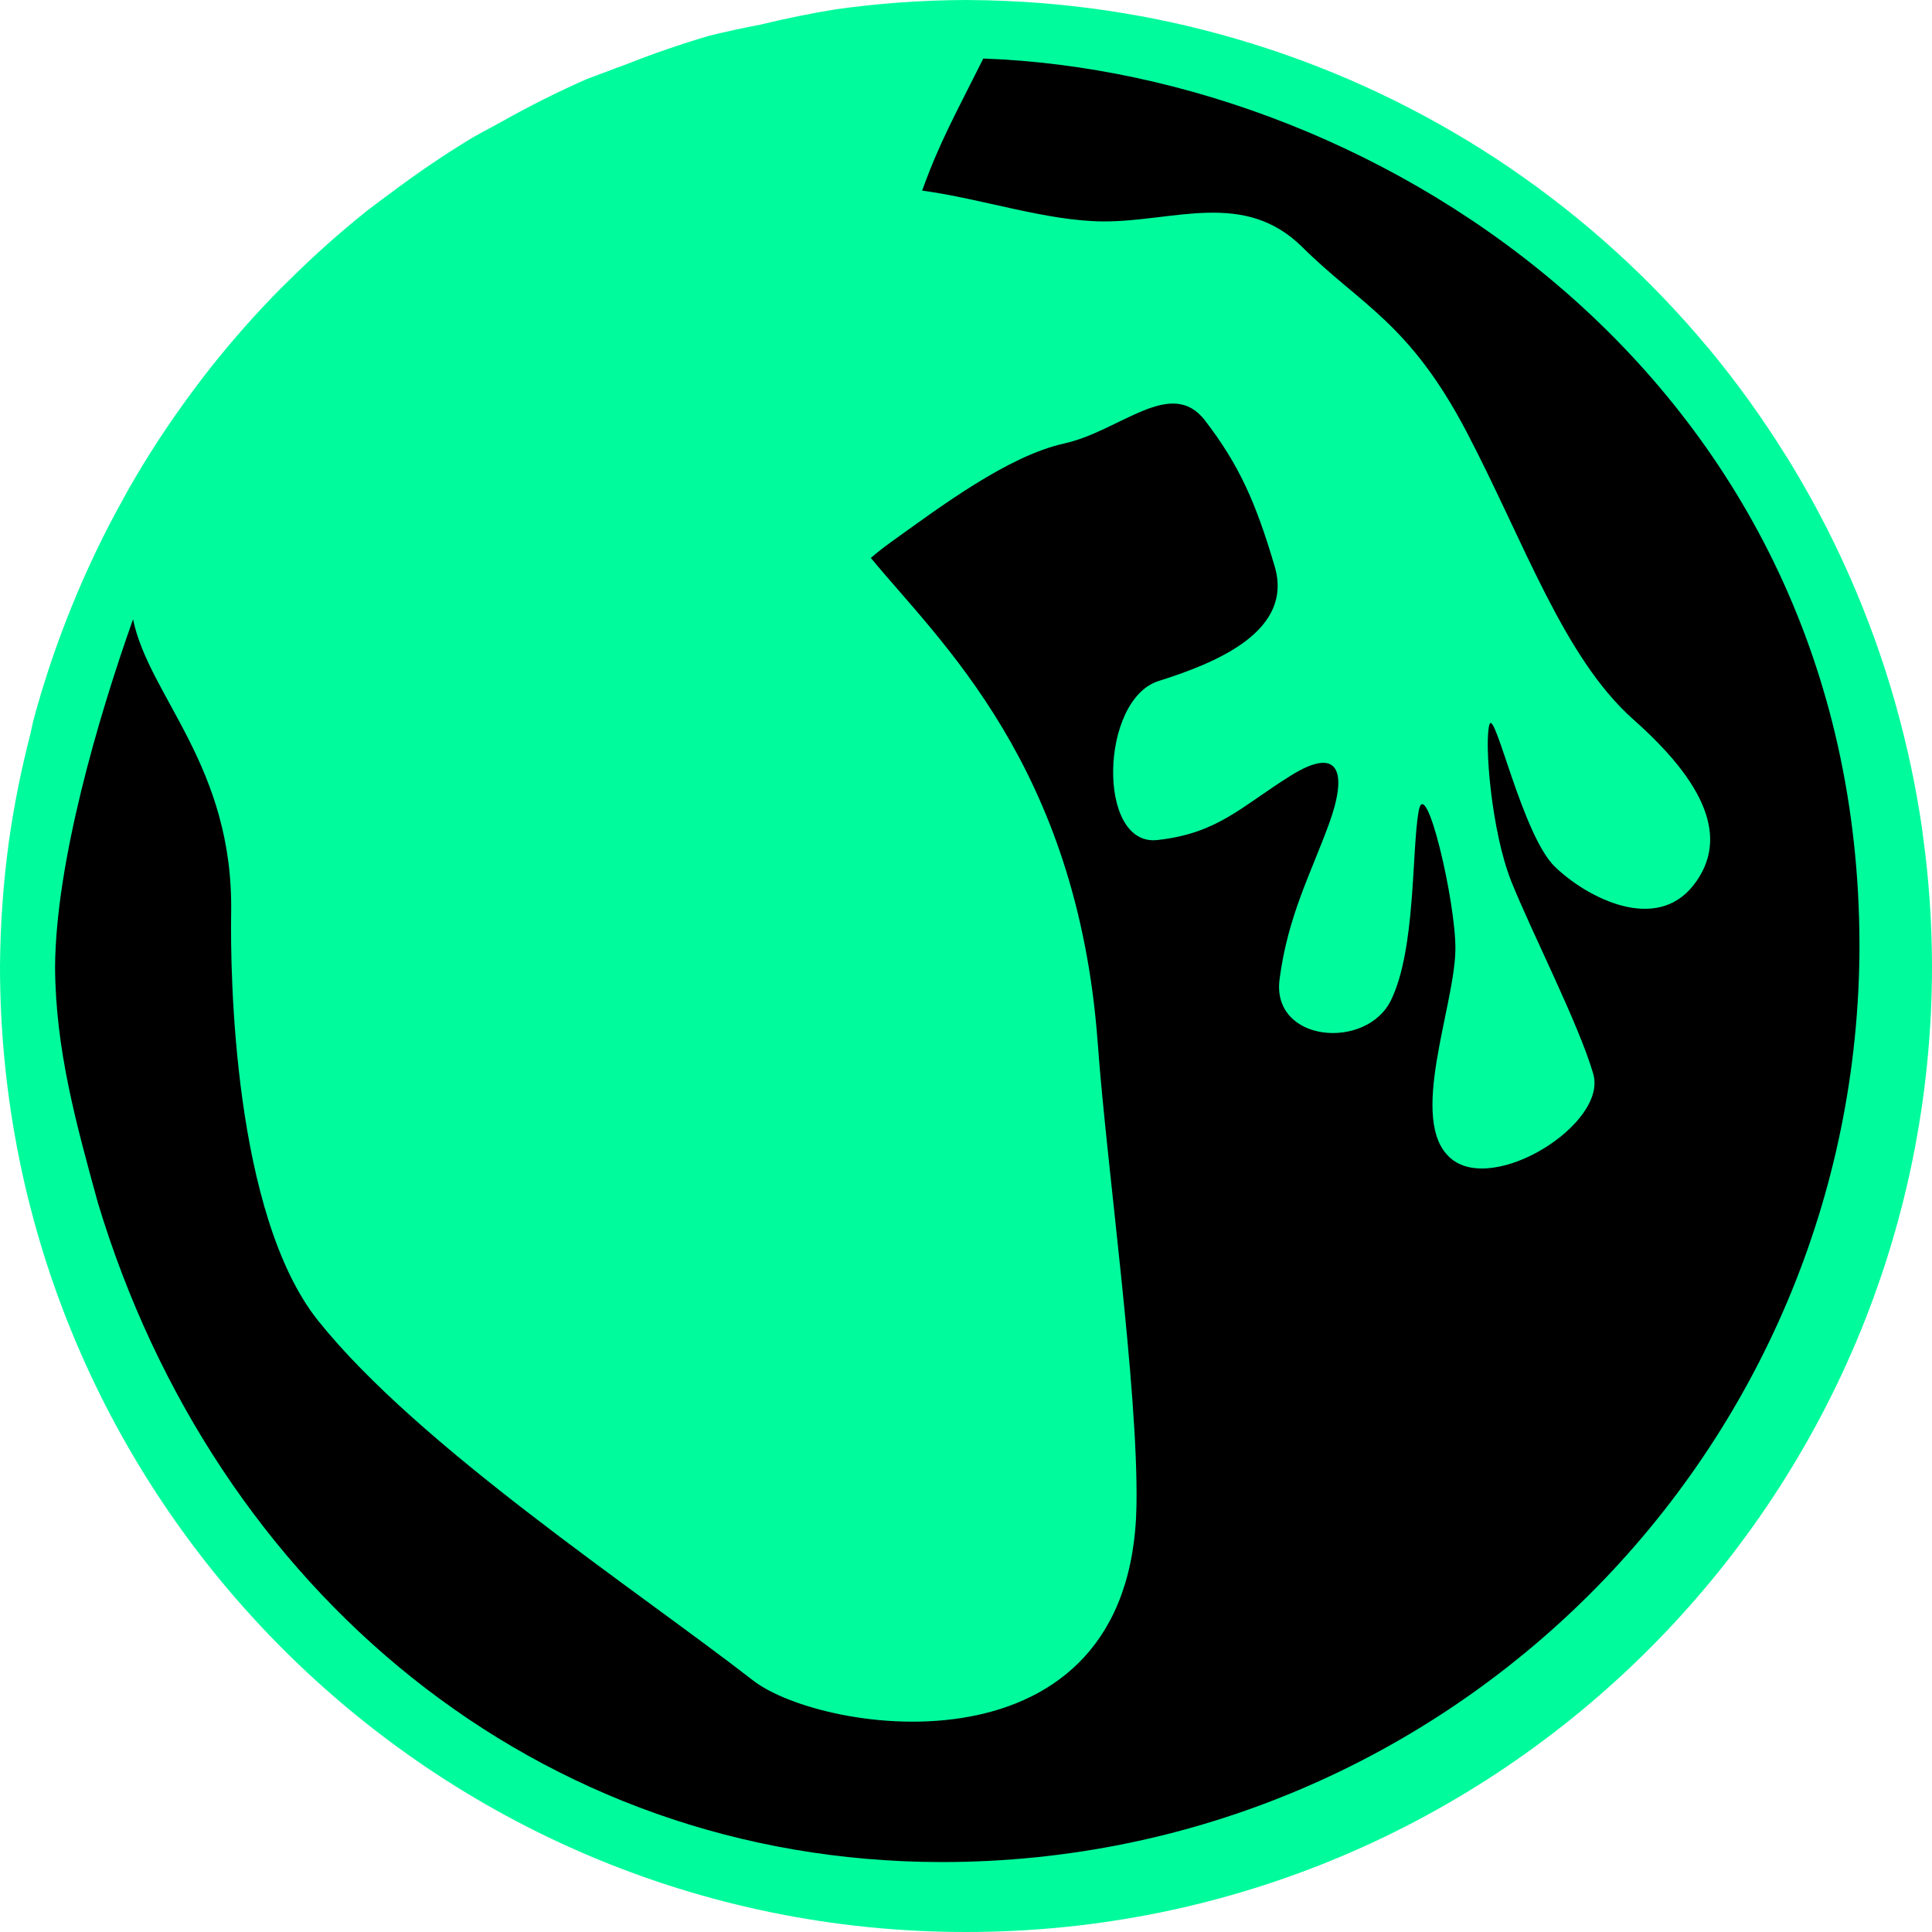 <?xml version="1.0" encoding="UTF-8" standalone="no"?>
<!-- Created with Inkscape (http://www.inkscape.org/) -->

<svg
   width="2in"
   height="2in"
   viewBox="0 0 50.8 50.8"
   version="1.1"
   id="svg1"
   xml:space="preserve"
   inkscape:export-filename="gekkit.png"
   inkscape:export-xdpi="96"
   inkscape:export-ydpi="96"
   inkscape:version="1.3.2 (091e20ef0f, 2023-11-25)"
   sodipodi:docname="gekkit_logo_iconic.svg"
   xmlns:inkscape="http://www.inkscape.org/namespaces/inkscape"
   xmlns:sodipodi="http://sodipodi.sourceforge.net/DTD/sodipodi-0.dtd"
   xmlns="http://www.w3.org/2000/svg"
   xmlns:svg="http://www.w3.org/2000/svg"><sodipodi:namedview
     id="namedview1"
     pagecolor="#ffffff"
     bordercolor="#000000"
     borderopacity="0.25"
     inkscape:showpageshadow="2"
     inkscape:pageopacity="0.0"
     inkscape:pagecheckerboard="0"
     inkscape:deskcolor="#d1d1d1"
     inkscape:document-units="mm"
     showguides="true"
     inkscape:zoom="5.618052"
     inkscape:cx="138.74916"
     inkscape:cy="106.35359"
     inkscape:window-width="2560"
     inkscape:window-height="1371"
     inkscape:window-x="0"
     inkscape:window-y="0"
     inkscape:window-maximized="1"
     inkscape:current-layer="layer1" /><defs
     id="defs1" /><g
     inkscape:label="Layer 1"
     inkscape:groupmode="layer"
     id="layer1"><ellipse
       style="fill:#000000;fill-opacity:1;stroke-width:0.265"
       id="path2"
       cx="25.342"
       cy="25.5"
       rx="25.063"
       ry="25.014" /><path
       id="path17-1"
       style="fill:#00fb9c;fill-opacity:1;stroke-width:0.294"
       d="M 25.4,0 C 24.256,0.004 23.114,0.086 21.982,0.244 21.319,0.352 20.661,0.485 20.009,0.645 19.549,0.732 19.092,0.831 18.639,0.943 17.901,1.16 17.174,1.411 16.46,1.694 16.275,1.761 16.091,1.829 15.908,1.9 15.747,1.958 15.587,2.018 15.427,2.079 l -5.17e-4,5.168e-4 c -0.753,0.332 -1.489,0.701 -2.206,1.104 -0.071,0.039 -0.143,0.078 -0.214,0.117 -0.199,0.105 -0.396,0.213 -0.592,0.323 l -0.002,0.002 C 11.673,4.074 10.956,4.56 10.265,5.082 l -10e-4,5.167e-4 C 10.056,5.234 9.849,5.388 9.645,5.546 8.937,6.112 8.26,6.715 7.617,7.354 7.466,7.5 7.318,7.649 7.171,7.799 6.512,8.483 5.892,9.203 5.314,9.955 l -0.001,0.001 C 5.218,10.081 5.125,10.205 5.033,10.331 c -0.594,0.801 -1.141,1.637 -1.637,2.503 -0.014,0.025 -0.028,0.051 -0.042,0.076 -0.032,0.058 -0.063,0.115 -0.095,0.173 l -0.002,0.005 C 2.741,14.011 2.283,14.965 1.886,15.946 l -5.168e-4,10e-4 -0.001,0.004 c -0.4,0.982 -0.738,1.988 -1.012,3.012 -0.027,0.118 -0.053,0.236 -0.078,0.355 -0.24,0.928 -0.428,1.868 -0.562,2.817 C 0.086,23.217 0.008,24.307 0,25.4 c 0,14.028 11.372,25.4 25.4,25.4 14.028,0 25.4,-11.372 25.4,-25.4 -0.002,-1.154 -0.082,-2.306 -0.241,-3.448 -0.004,-0.037 -0.009,-0.075 -0.013,-0.112 -0.16,-1.121 -0.395,-2.229 -0.703,-3.319 -0.014,-0.052 -0.028,-0.104 -0.043,-0.156 -0.312,-1.081 -0.696,-2.139 -1.148,-3.169 -0.023,-0.052 -0.045,-0.103 -0.068,-0.155 -0.459,-1.029 -0.987,-2.026 -1.578,-2.985 -0.026,-0.042 -0.053,-0.083 -0.08,-0.125 -0.605,-0.969 -1.274,-1.896 -2.004,-2.776 -0.011,-0.013 -0.022,-0.026 -0.034,-0.038 C 43.391,7.325 41.653,5.748 39.724,4.431 L 39.683,4.402 C 38.73,3.755 37.735,3.174 36.704,2.662 36.673,2.647 36.642,2.631 36.612,2.616 35.587,2.112 34.529,1.677 33.446,1.316 33.409,1.304 33.372,1.291 33.336,1.28 32.247,0.921 31.135,0.636 30.007,0.427 29.983,0.423 29.959,0.419 29.935,0.415 28.791,0.206 27.634,0.076 26.472,0.026 26.115,0.01 25.757,0.001 25.4,0 Z m 0.455,1.539 C 36.384,1.918 48.864,10.108 48.893,24.831 48.893,38.157 38.089,48.961 24.763,48.961 14.127,48.955 5.65,41.814 2.576,31.633 2.002,29.546 1.459,27.589 1.448,25.425 1.467,22.678 2.579,18.873 3.498,16.284 c 0.424,2.041 2.642,3.856 2.58,7.719 -0.025,1.576 0.052,7.93 2.29,10.727 2.642,3.302 8.306,7.029 11.439,9.46 1.807,1.402 9.962,2.671 10.076,-4.621 0.048,-3.067 -0.781,-8.87 -1.018,-12.131 -0.533,-7.304 -4.168,-10.578 -5.967,-12.768 0.168,-0.144 0.341,-0.281 0.517,-0.407 1.314,-0.941 3.08,-2.272 4.567,-2.602 1.486,-0.33 2.811,-1.766 3.704,-0.603 0.893,1.164 1.329,2.137 1.83,3.832 0.502,1.696 -1.504,2.53 -3.05,3.016 -1.546,0.487 -1.633,4.357 -0.037,4.182 1.596,-0.175 2.197,-0.874 3.507,-1.692 1.31,-0.818 1.494,-0.059 1.007,1.271 -0.487,1.331 -1.078,2.412 -1.298,4.079 -0.22,1.667 2.285,1.88 2.932,0.549 0.648,-1.331 0.541,-3.899 0.722,-4.953 0.181,-1.054 0.987,2.395 0.969,3.633 -0.023,1.52 -1.254,4.491 -0.131,5.475 1.123,0.985 4.137,-0.899 3.756,-2.213 -0.381,-1.314 -1.621,-3.725 -2.153,-5.057 -0.532,-1.331 -0.716,-3.69 -0.576,-4.13 0.139,-0.44 0.863,2.919 1.726,3.746 0.863,0.826 2.651,1.735 3.635,0.484 0.984,-1.251 0.266,-2.729 -1.574,-4.359 C 41.111,17.292 40.073,14.239 38.564,11.358 37.054,8.478 35.777,8.02 34.246,6.5 32.714,4.98 30.865,5.83 29.016,5.822 27.515,5.815 25.807,5.22 24.247,5.012 24.708,3.732 25.119,3.012 25.855,1.539 Z"
       sodipodi:nodetypes="cccccccccccccccccccccccccccccccsccccccccccccccccccccccccccccsscscssssssscsscscssssssssscc" /></g></svg>
